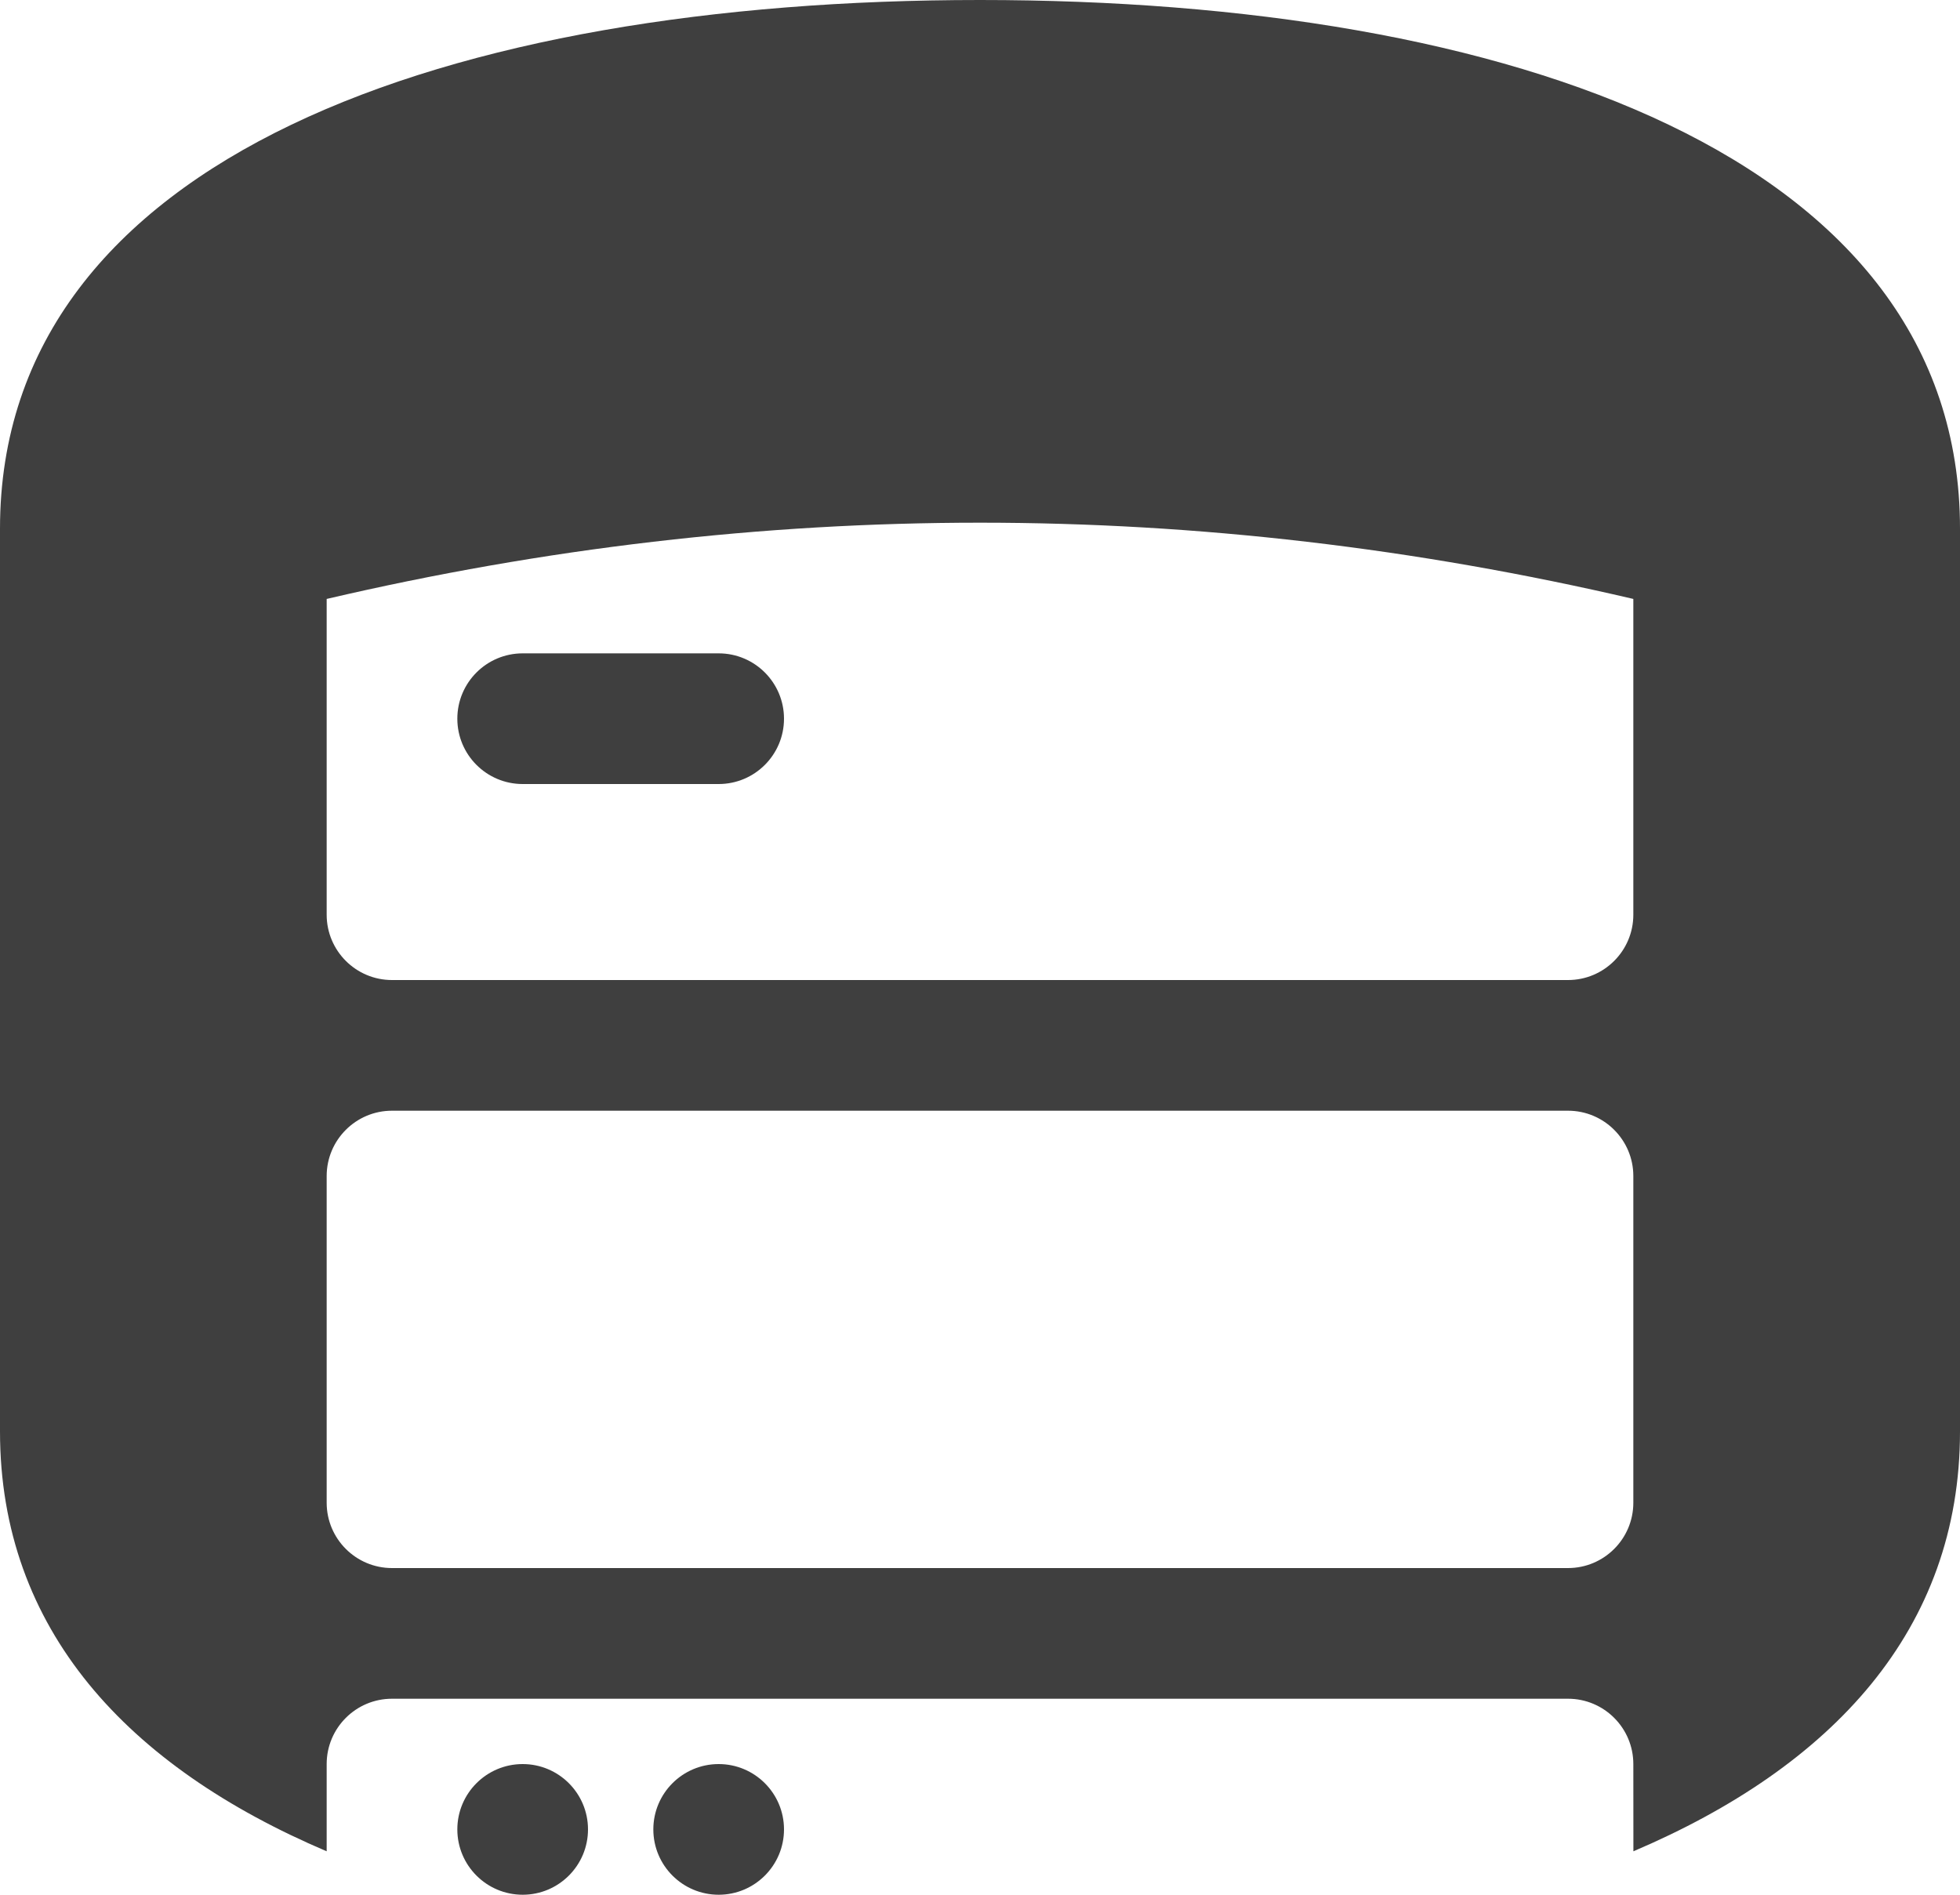 <?xml version="1.0" encoding="UTF-8"?>
<svg width="30px" height="29px" viewBox="0 0 30 29" version="1.1" xmlns="http://www.w3.org/2000/svg" xmlns:xlink="http://www.w3.org/1999/xlink">
    <title>5DF60C72-9560-434D-8EEE-2966DF14C3C5</title>
    <g id="Consola-mobile" stroke="none" stroke-width="1" fill="none" fill-rule="evenodd">
        <g id="0a-Menu" transform="translate(-35, -495.924)" fill="#3F3F3F">
            <g id="Conmutador" transform="translate(20, 122)">
                <g id="Elemento" transform="translate(0, 373.924)">
                    <g id="Mobile-server-status" transform="translate(15, 0)">
                        <path d="M8,27 C8.552,27 9,27.448 9,28 C9,28.552 8.552,29 8,29 C7.448,29 7,28.552 7,28 C7,27.448 7.448,27 8,27 Z M11,27 C11.552,27 12,27.448 12,28 C12,28.552 11.552,29 11,29 C10.448,29 10,28.552 10,28 C10,27.448 10.448,27 11,27 Z M15,0 C23.108,0 30,2.393 30,8.092 L30,21.908 C30,24.941 28.049,27.037 25.001,28.335 L25,27 C25,26.448 24.552,26 24,26 L6,26 C5.448,26 5,26.448 5,27 L5,28.335 C1.952,27.038 0,24.941 0,21.908 L0,8.092 C0,2.393 6.892,0 15,0 Z M24,17 L6,17 C5.448,17 5,17.448 5,18 L5,23 C5,23.552 5.448,24 6,24 L24,24 C24.552,24 25,23.552 25,23 L25,18 C25,17.448 24.552,17 24,17 Z M15,8 C11.667,8 8.333,8.389 5,9.167 L5,14 C5,14.552 5.448,15 6,15 L24,15 C24.552,15 25,14.552 25,14 L25,9.167 C21.667,8.389 18.333,8 15,8 Z M11,10 C11.552,10 12,10.448 12,11 C12,11.552 11.552,12 11,12 L8,12 C7.448,12 7,11.552 7,11 C7,10.448 7.448,10 8,10 Z" id="Mask"></path>
                    </g>
                </g>
            </g>
        </g>
    </g>
</svg>